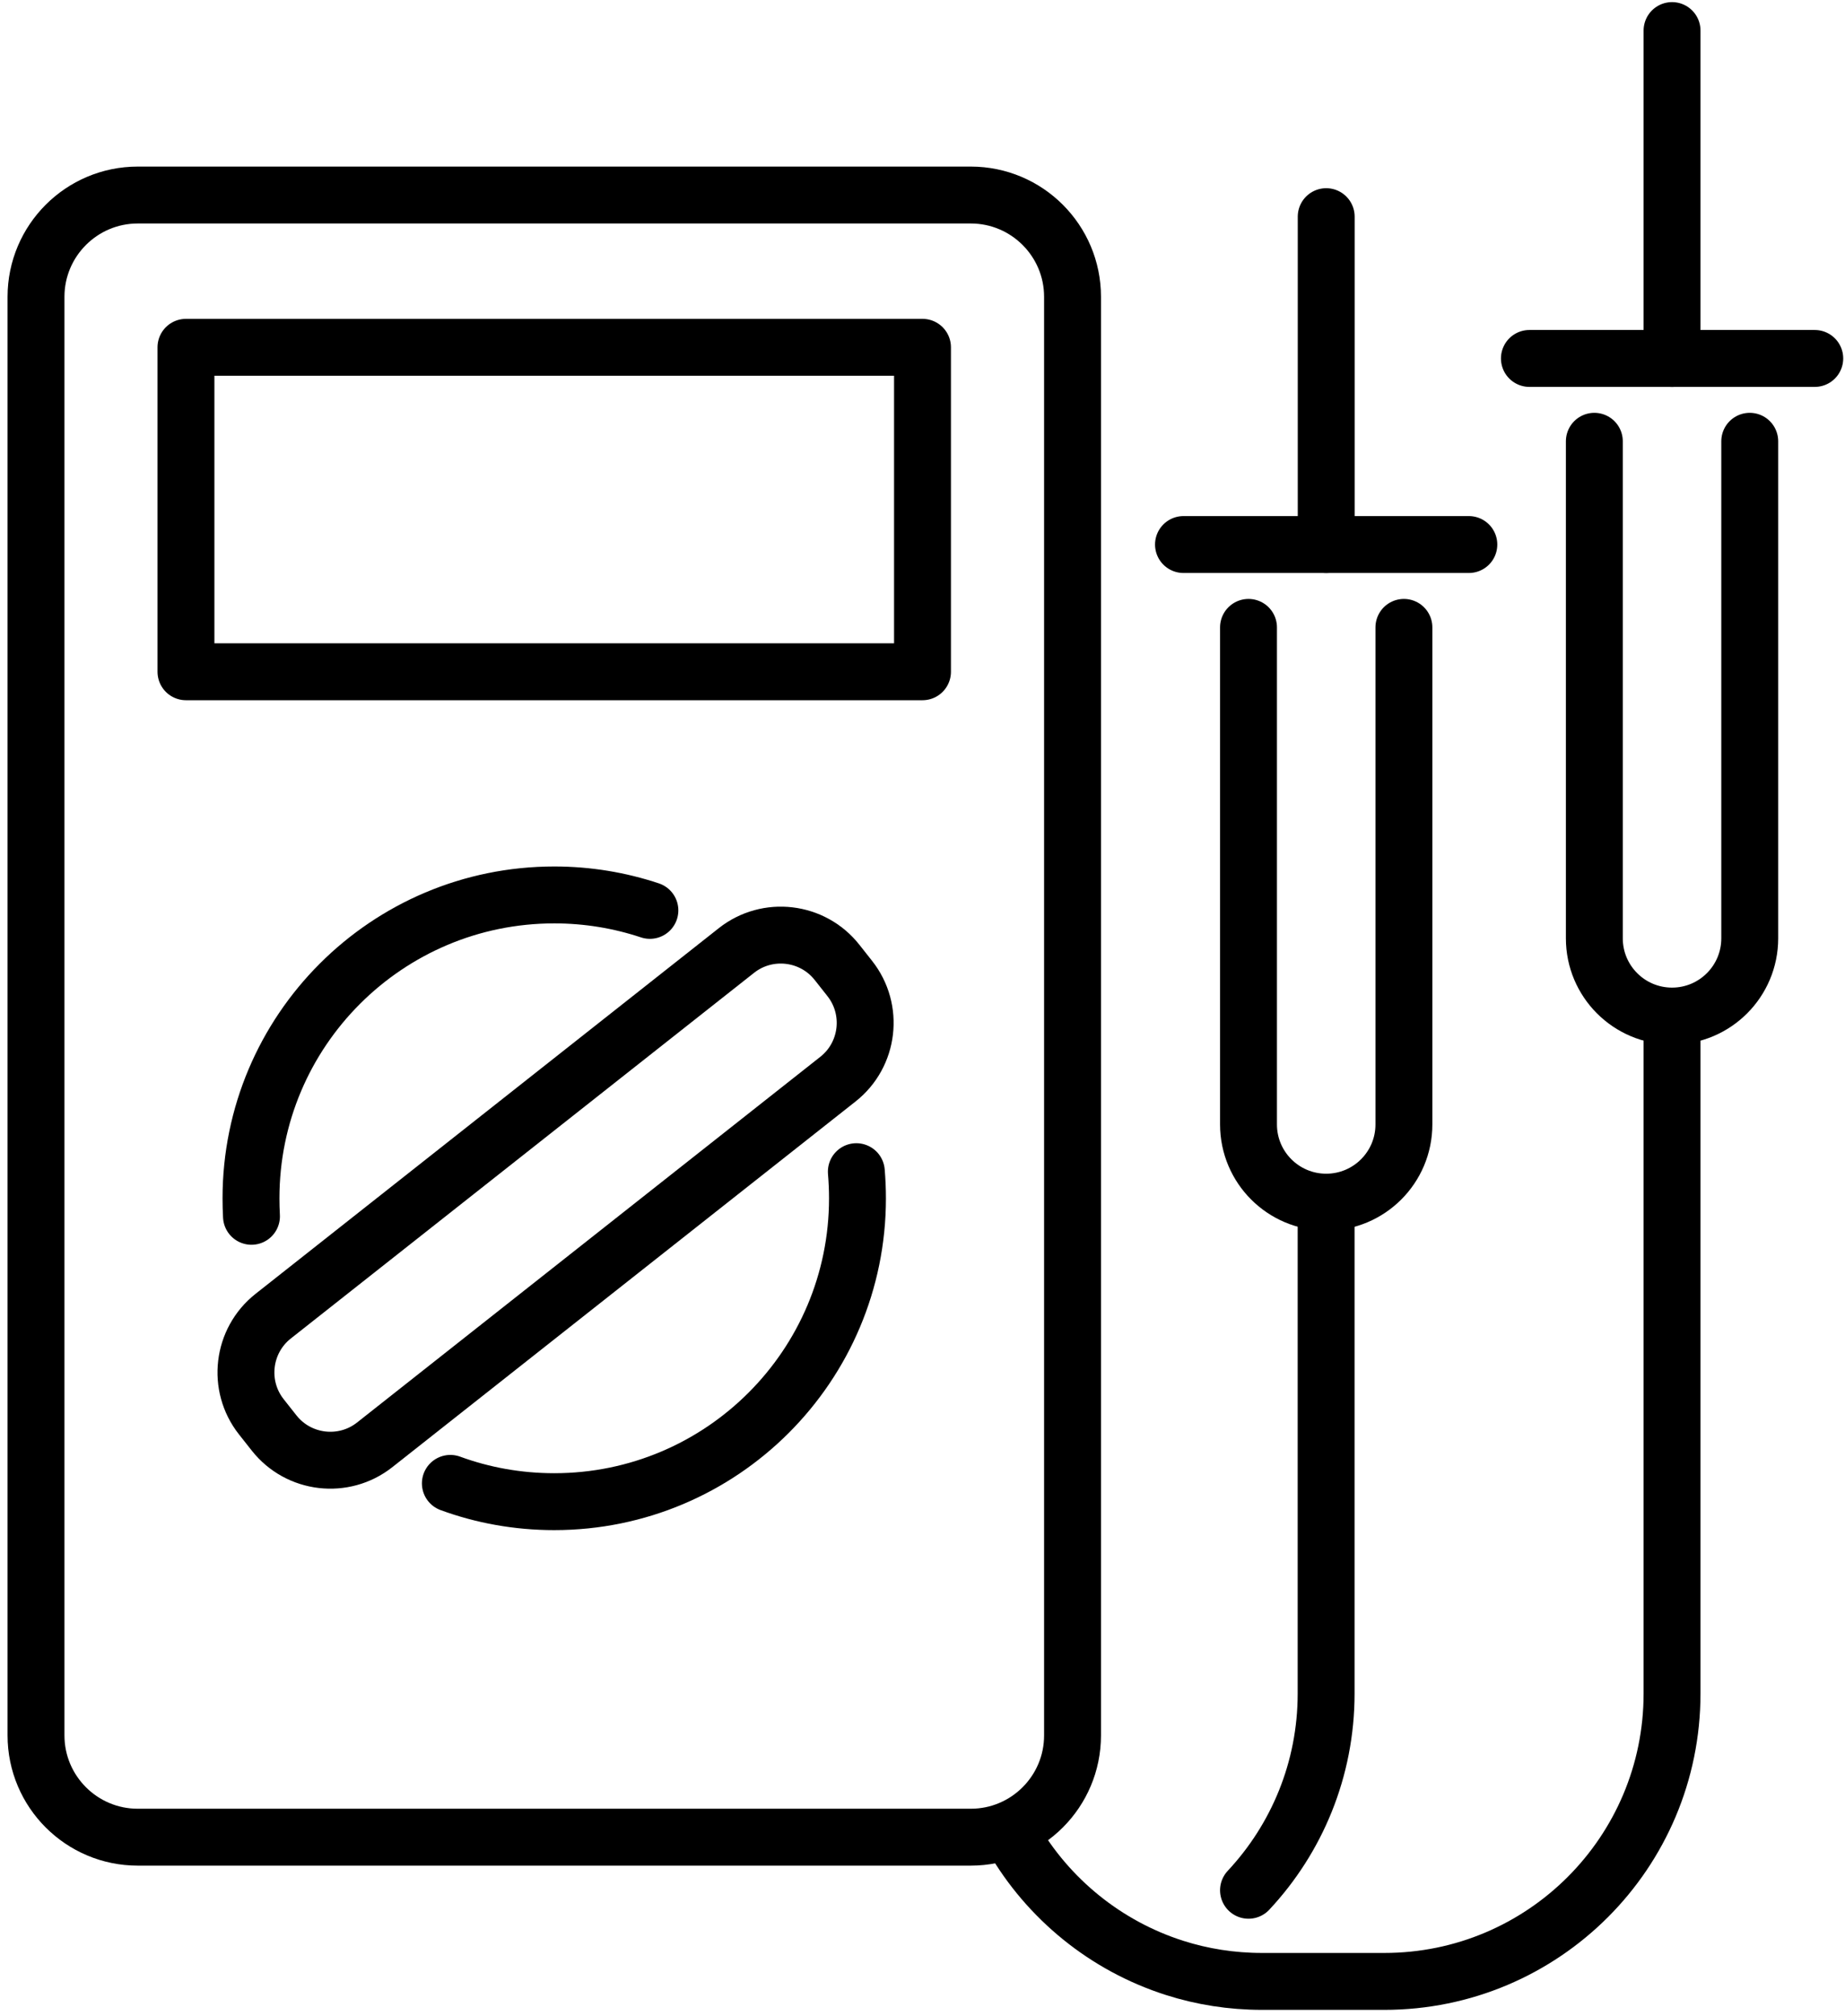 <svg width="227" height="248" viewBox="0 0 227 248" fill="none" xmlns="http://www.w3.org/2000/svg">
<path d="M16.95 23.99H119.44C126.35 23.99 131.96 29.6 131.96 36.51V213.46C131.96 220.37 126.35 225.98 119.44 225.98H16.95C10.04 225.98 4.43 220.37 4.43 213.46V36.51C4.43 29.6 10.04 23.99 16.95 23.99Z" stroke="black" stroke-width="7" stroke-linecap="round" stroke-linejoin="round"/>
<path d="M113.5 42.72H22.88V82.63H113.5V42.72Z" stroke="black" stroke-width="7" stroke-linecap="round" stroke-linejoin="round"/>
<path d="M30.94 149.61C30.9 148.88 30.88 148.14 30.88 147.4C30.88 126.79 47.59 110.08 68.2 110.08C72.31 110.08 76.26 110.75 79.96 111.98" stroke="black" stroke-width="7" stroke-linecap="round" stroke-linejoin="round"/>
<path d="M105.36 144.12C105.45 145.2 105.5 146.29 105.5 147.4C105.5 168 88.79 184.71 68.19 184.71C63.7 184.71 59.39 183.92 55.41 182.46" stroke="black" stroke-width="7" stroke-linecap="round" stroke-linejoin="round"/>
<path d="M102.981 118.371L104.555 120.365C107.566 124.18 106.912 129.728 103.097 132.738L46.099 177.721C42.284 180.731 36.736 180.078 33.725 176.263L32.151 174.269C29.141 170.454 29.794 164.906 33.61 161.895L90.608 116.913C94.423 113.902 99.971 114.556 102.981 118.371Z" stroke="black" stroke-width="7" stroke-linecap="round" stroke-linejoin="round"/>
<path d="M163.16 147.87V208.31C163.16 217.67 159.53 226.18 153.61 232.51" stroke="black" stroke-width="7" stroke-linecap="round" stroke-linejoin="round"/>
<path d="M172.73 77.17V138.31C172.73 143.59 168.45 147.87 163.17 147.87C157.89 147.87 153.61 143.59 153.61 138.31V77.17" stroke="black" stroke-width="7" stroke-linecap="round" stroke-linejoin="round"/>
<path d="M145.61 66.98H180.72" stroke="black" stroke-width="7" stroke-linecap="round" stroke-linejoin="round"/>
<path d="M163.17 66.979V26.649" stroke="black" stroke-width="7" stroke-linecap="round" stroke-linejoin="round"/>
<path d="M205.72 124.99V208.31C205.72 227.87 189.87 243.72 170.32 243.72H155.27C151.52 243.72 147.9 243.14 144.52 242.06C136.05 239.36 128.96 233.57 124.59 226" stroke="black" stroke-width="7" stroke-linecap="round" stroke-linejoin="round"/>
<path d="M215.28 54.279V115.419C215.28 120.699 211 124.979 205.72 124.979C200.44 124.979 196.16 120.699 196.16 115.419V54.279" stroke="black" stroke-width="7" stroke-linecap="round" stroke-linejoin="round"/>
<path d="M188.17 44.09H223.28" stroke="black" stroke-width="7" stroke-linecap="round" stroke-linejoin="round"/>
<path d="M205.72 44.09V3.76" stroke="black" stroke-width="7" stroke-linecap="round" stroke-linejoin="round"/>
</svg>
